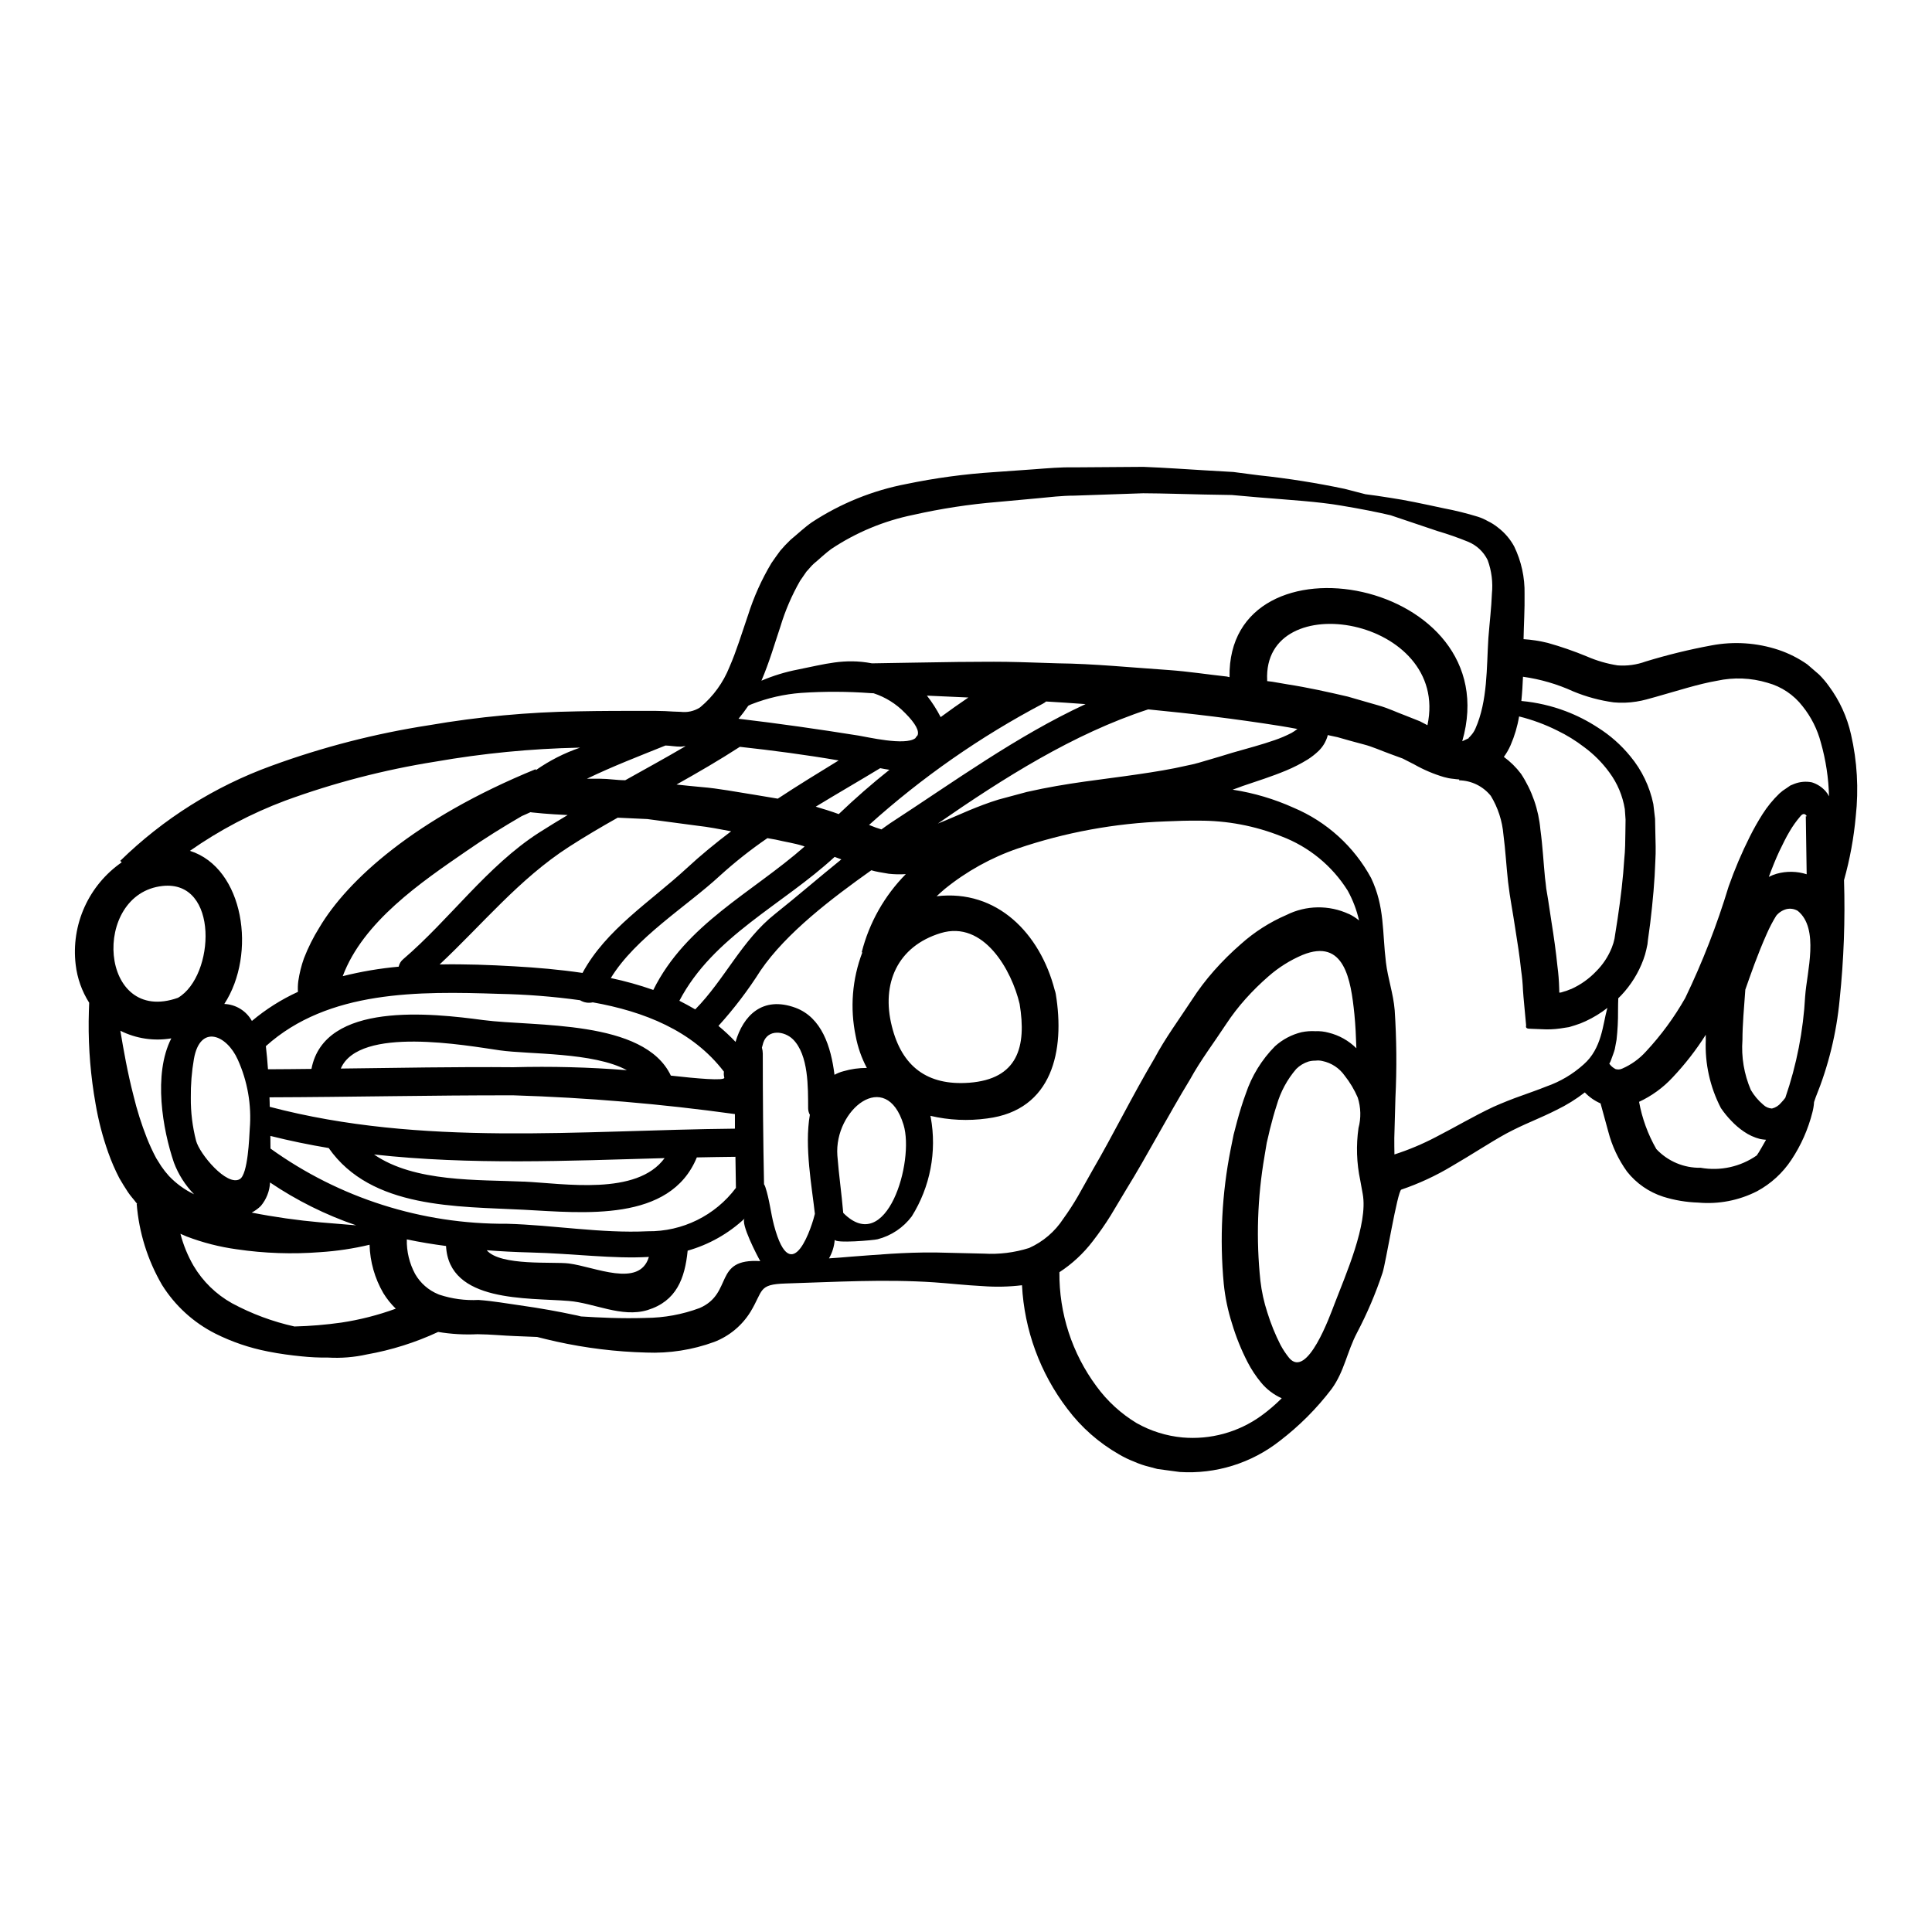<?xml version="1.0" encoding="UTF-8"?>
<!-- The Best Svg Icon site in the world: iconSvg.co, Visit us! https://iconsvg.co -->
<svg fill="#000000" width="800px" height="800px" version="1.1" viewBox="144 144 512 512" xmlns="http://www.w3.org/2000/svg">
 <path d="m634.54 338.64c1.629 7.106 2.055 14.434 1.258 21.684-0.52 5.723-1.559 11.391-3.113 16.926 0.328 10.551-0.059 21.113-1.156 31.613-0.836 8.914-2.977 17.66-6.359 25.953-0.129 0.395-0.266 0.828-0.43 1.254h0.004c-0.055 0.906-0.199 1.805-0.43 2.684-1.129 4.484-3.008 8.742-5.566 12.594-2.301 3.488-5.426 6.356-9.105 8.34-4.809 2.453-10.211 3.496-15.59 3.012-3.144-0.094-6.266-0.617-9.27-1.555-3.789-1.219-7.129-3.535-9.598-6.656-2.297-3.191-3.981-6.785-4.969-10.59-0.656-2.418-1.355-4.934-2.047-7.477v-0.004c-1.57-0.684-2.992-1.672-4.176-2.914-2.305 1.785-4.789 3.328-7.41 4.602-2.152 1.094-4.406 2.086-6.656 3.078-2.363 1.027-4.301 1.922-6.785 3.242-4.301 2.363-9.055 5.531-14.367 8.609-4.234 2.547-8.73 4.633-13.406 6.223-1.027 0.336-4.137 19.531-4.969 22.016-1.82 5.488-4.09 10.82-6.785 15.941-2.648 5.035-3.344 10.199-6.691 14.832-3.957 5.211-8.602 9.863-13.801 13.832-7.512 5.891-16.926 8.812-26.453 8.215-1.324-0.168-2.617-0.336-3.977-0.531l-1.969-0.266-2.086-0.562 0.004 0.004c-1.41-0.336-2.785-0.805-4.106-1.395-1.375-0.527-2.703-1.168-3.973-1.918-5.359-3.055-10.039-7.18-13.734-12.117-7.199-9.449-11.375-20.848-11.988-32.707-3.445 0.418-6.926 0.496-10.391 0.234-4.57-0.23-8.875-0.727-12.812-0.996-13.277-0.895-26.32-0.098-39.457 0.301-7.352 0.23-5.828 1.824-9.336 7.582v-0.004c-2.246 3.606-5.606 6.383-9.57 7.91-5.758 2.109-11.875 3.062-18.004 2.816-8.023-0.207-16.004-1.184-23.84-2.914-1.922-0.434-3.574-0.832-5.098-1.223-1.785-0.066-3.707-0.133-5.793-0.23-2.977-0.098-6.519-0.465-9.992-0.496-3.488 0.172-6.984-0.027-10.43-0.602-6.012 2.801-12.363 4.805-18.895 5.961-3.363 0.75-6.816 1.031-10.262 0.832-2.387 0.031-4.773-0.082-7.148-0.336-2.613-0.266-5.562-0.625-8.871-1.289l-0.004-0.004c-4.812-0.938-9.48-2.527-13.867-4.723-5.797-2.93-10.68-7.387-14.125-12.895-3.832-6.574-6.129-13.93-6.719-21.516h0.145l-0.266-0.266c-0.727-0.992-1.422-1.656-2.215-2.848-0.797-1.188-1.555-2.453-2.25-3.644v0.004c-1.137-2.191-2.121-4.457-2.945-6.785-1.5-4.223-2.629-8.57-3.375-12.988-1.281-7.219-1.891-14.547-1.82-21.879 0.031-1.719 0.066-3.34 0.133-4.863v-0.004c-1.938-3.051-3.16-6.504-3.578-10.094-0.621-5.203 0.188-10.473 2.336-15.25 2.152-4.777 5.562-8.879 9.867-11.867l-0.395-0.395v0.004c11.414-11.16 25.082-19.75 40.09-25.191 13.535-4.953 27.527-8.555 41.77-10.754 13.027-2.246 26.211-3.477 39.43-3.676 6.297-0.129 12.414-0.129 18.371-0.129 1.457 0 2.981 0 4.668 0.066 1.523 0.098 2.945 0.164 4.203 0.195h-0.004c1.742 0.215 3.504-0.168 5-1.09l0.129-0.102 0.133-0.098c3.383-2.836 6.012-6.465 7.648-10.562 1.887-4.301 3.277-8.969 4.898-13.668h0.004c1.531-4.875 3.629-9.555 6.258-13.938 0.758-1.094 1.523-2.184 2.312-3.242 0.855-1.008 1.762-1.973 2.719-2.883 1.922-1.574 3.738-3.344 5.727-4.699 7.59-4.969 16.082-8.402 24.992-10.102 7.676-1.594 15.453-2.644 23.273-3.148 3.672-0.27 7.246-0.5 10.723-0.762 3.477-0.266 6.852-0.562 10.164-0.496 6.59-0.031 12.781-0.098 18.637-0.133 5.859 0.23 11.32 0.629 16.453 0.93 2.551 0.129 5.035 0.297 7.414 0.43 2.383 0.332 4.668 0.598 6.883 0.895v-0.004c7.582 0.812 15.121 2.004 22.582 3.574 1.969 0.5 3.769 0.961 5.512 1.426 1.82 0.23 4.004 0.531 6.621 0.961 3.871 0.562 8.605 1.574 14.066 2.754 3.074 0.578 6.113 1.332 9.102 2.25 0.934 0.297 1.832 0.695 2.68 1.18 0.934 0.449 1.812 1.004 2.617 1.656 1.785 1.348 3.262 3.066 4.332 5.031 1.902 3.922 2.844 8.238 2.754 12.598 0.066 4.039-0.195 8.078-0.266 11.98h0.004c2.164 0.141 4.316 0.473 6.422 0.996 3.512 0.988 6.957 2.18 10.328 3.574 2.613 1.141 5.359 1.941 8.176 2.379 2.516 0.191 5.043-0.156 7.414-1.023 5.731-1.754 11.555-3.18 17.445-4.269 5.93-1.125 12.051-0.719 17.777 1.18 2.711 0.91 5.273 2.203 7.617 3.84 1.055 0.93 2.117 1.824 3.148 2.715 0.945 0.945 1.809 1.961 2.582 3.047 2.832 3.812 4.832 8.18 5.867 12.816zm-6.691 15.094c0.336 0.395 0.625 0.828 0.859 1.293-0.117-4.809-0.84-9.578-2.152-14.203-0.918-3.516-2.562-6.797-4.832-9.633-2.34-3.051-5.621-5.246-9.332-6.254-4.332-1.309-8.922-1.492-13.344-0.531-5 0.863-10.324 2.613-16.352 4.301l-2.285 0.629v0.004c-0.914 0.25-1.844 0.449-2.781 0.594-1.98 0.316-3.992 0.383-5.988 0.199-3.688-0.504-7.293-1.484-10.73-2.91-4.223-1.93-8.703-3.234-13.305-3.875-0.035 1.027-0.102 2.086-0.168 3.176s-0.164 2.152-0.266 3.242l0.004 0.004c4.031 0.367 7.996 1.281 11.781 2.715 2.961 1.129 5.793 2.57 8.445 4.301 3.285 2.059 6.211 4.644 8.656 7.648 3.035 3.652 5.125 7.996 6.09 12.648 0.133 1.289 0.297 2.582 0.461 3.91 0.035 1.18 0.035 2.363 0.07 3.606 0.062 2.449 0.164 4.969 0 7.582-0.164 5.195-0.664 10.695-1.359 16.488-0.195 1.457-0.395 2.91-0.598 4.402l-0.129 1.18-0.301 1.391 0.004-0.008c-0.199 0.914-0.461 1.809-0.789 2.68-1.293 3.516-3.289 6.727-5.859 9.449l-0.789 0.789c-0.035 0.926-0.066 1.969-0.066 3.273 0.023 2.586-0.105 5.172-0.395 7.746-0.164 0.789-0.301 1.621-0.465 2.484-0.23 0.863-0.594 1.754-0.926 2.684h0.004c-0.129 0.402-0.309 0.793-0.531 1.156 0.43 0.598 0.996 1.086 1.652 1.422 0.59 0.176 1.23 0.133 1.789-0.133 2.383-1.039 4.516-2.574 6.258-4.5 4.019-4.312 7.516-9.078 10.426-14.203 4.586-9.527 8.426-19.398 11.488-29.52 1.594-4.527 3.469-8.949 5.625-13.242 1.016-2.031 2.133-4.008 3.348-5.926 1.273-2.012 2.785-3.859 4.5-5.512 0.57-0.523 1.191-0.992 1.852-1.391l1.059-0.73 1.125-0.461h0.004c1.457-0.547 3.043-0.676 4.57-0.367 1.422 0.445 2.695 1.277 3.676 2.402zm-5.293 6.59h0.266c-0.43-0.789-1.094-0.828-1.754 0.066h-0.004c-1.043 1.219-1.973 2.523-2.781 3.91-0.961 1.574-1.824 3.41-2.715 5.227-0.992 2.117-1.922 4.438-2.812 6.852h-0.004c0.668-0.344 1.367-0.617 2.086-0.828 2.606-0.73 5.371-0.684 7.949 0.137-0.062-4.82-0.164-9.938-0.23-15.363zm-0.164 47.625c0.43-6.297 3.84-17.879-1.988-22.578h-0.004c-0.91-0.531-1.992-0.688-3.016-0.434-1.055 0.293-1.992 0.906-2.68 1.758-0.922 1.5-1.738 3.059-2.449 4.668-2.582 5.793-4.301 10.859-5.727 14.898-0.332 4.668-0.762 9.336-0.762 13.309-0.336 4.539 0.426 9.09 2.219 13.273 0.863 1.48 1.973 2.801 3.281 3.906 0.621 0.609 1.445 0.973 2.316 1.023 0.949-0.23 1.797-0.766 2.414-1.52 0.402-0.422 0.777-0.863 1.129-1.328 3-8.699 4.769-17.773 5.262-26.965zm-10.363 38.102h-0.004c-0.527-0.035-1.055-0.102-1.574-0.203-1.539-0.395-2.996-1.059-4.301-1.965-1.18-0.801-2.266-1.727-3.246-2.758-1.051-1.07-2-2.234-2.844-3.473-2.894-5.574-4.277-11.805-4.008-18.074-0.035-0.465 0-0.926 0-1.359-2.562 4.047-5.512 7.84-8.805 11.324-2.512 2.707-5.527 4.898-8.875 6.453 0.801 4.402 2.348 8.633 4.574 12.516 3.035 3.242 7.305 5.047 11.746 4.961 5.195 0.922 10.543-0.254 14.867-3.273 0.75-1.059 1.512-2.516 2.469-4.152zm-37.238-84.844c-0.066-0.961-0.133-1.887-0.199-2.812l-0.004-0.004c-0.57-3.5-1.965-6.812-4.07-9.664-1.879-2.582-4.148-4.863-6.723-6.754-2.207-1.695-4.582-3.16-7.086-4.367-3.231-1.617-6.629-2.871-10.133-3.742-0.434 2.621-1.191 5.176-2.25 7.613-0.48 1.098-1.082 2.141-1.785 3.109 1.734 1.27 3.273 2.785 4.562 4.504 2.894 4.414 4.652 9.477 5.117 14.734 0.625 4.602 0.828 8.871 1.223 12.812 0.133 0.961 0.227 1.887 0.332 2.848 0.164 0.992 0.332 2.019 0.496 2.981 0.301 2.019 0.594 3.973 0.895 5.902 0.629 3.938 1.18 7.812 1.574 11.719v-0.004c0.254 1.91 0.406 3.836 0.461 5.762-0.008 0.332 0.004 0.66 0.031 0.992l-0.031 0.164c0.031 0.066 0.102 0.066 0.27 0.035h0.16l0.961-0.301c0.629-0.133 1.227-0.465 1.855-0.66h-0.004c2.465-1.117 4.691-2.703 6.559-4.668 1.789-1.781 3.195-3.91 4.137-6.258 0.164-0.562 0.43-1.09 0.531-1.621l0.195-0.789 0.164-1.09c0.23-1.426 0.434-2.812 0.66-4.203 0.828-5.562 1.457-10.793 1.754-15.723 0.266-2.453 0.266-4.832 0.301-7.121 0.02-1.133 0.02-2.258 0.047-3.383zm-4.898 50.219c0.031-0.133 0.066-0.23 0.098-0.332h-0.004c-1.77 1.387-3.691 2.562-5.727 3.508-0.941 0.449-1.914 0.824-2.914 1.125l-1.523 0.465-2.383 0.367c-1.598 0.227-3.219 0.293-4.832 0.195l-2.484-0.098c-0.789-0.098-1.969 0.195-1.688-0.961-0.168-1.656-0.301-3.309-0.465-5-0.133-1.574-0.363-3.773-0.363-4.269-0.07-1.785-0.238-3.562-0.5-5.328-0.363-3.574-0.961-7.348-1.574-11.191-0.297-1.969-0.625-3.938-0.961-5.926-0.164-0.992-0.328-2.016-0.492-3.043-0.133-1.094-0.27-2.152-0.434-3.277-0.465-4.269-0.691-8.473-1.223-12.477v-0.004c-0.305-3.633-1.449-7.144-3.34-10.266-2.055-2.551-5.129-4.059-8.402-4.121l0.031-0.23c-0.531-0.031-1.027-0.098-1.555-0.164-0.844-0.074-1.676-0.23-2.484-0.465-2.742-0.809-5.387-1.934-7.871-3.344-1.125-0.598-2.117-1.059-3.078-1.574l-3.211-1.18c-2.316-0.828-4.801-1.969-7.086-2.551-2.281-0.582-4.606-1.254-6.953-1.922-0.828-0.164-1.719-0.363-2.617-0.562h-0.004c0.004 0.078-0.004 0.16-0.031 0.234-0.441 1.539-1.289 2.934-2.449 4.035-0.871 0.828-1.824 1.57-2.84 2.215-1.82 1.117-3.723 2.094-5.695 2.91-3.769 1.574-7.711 2.812-11.516 4.106-0.863 0.332-1.754 0.66-2.648 0.961 0.062 0 0.098 0.031 0.133 0.031 5.527 0.859 10.918 2.465 16.02 4.766 8.754 3.695 15.992 10.258 20.523 18.605 3.641 7.648 2.945 14.301 3.938 22.375 0.5 4.238 1.969 8.309 2.316 12.645l0.004 0.004c0.508 7.731 0.574 15.484 0.195 23.223-0.098 3.641-0.195 7.184-0.297 10.66 0 1.492 0 2.981 0.035 4.367 3.801-1.223 7.488-2.773 11.023-4.633 5.168-2.648 10-5.531 15.199-7.977 2.312-1.027 5.117-2.152 7.41-2.949 2.387-0.863 4.57-1.621 6.621-2.449 3.66-1.273 7.023-3.266 9.898-5.859 4.84-4.238 5.07-10.664 6.195-14.633zm-30.527-110.06c0.309-3.027-0.074-6.082-1.121-8.938-1.078-2.207-2.93-3.938-5.203-4.867-2.629-1.074-5.316-2.012-8.039-2.812-4.769-1.621-8.938-3.012-12.484-4.203-3.543-0.828-7.844-1.688-13.039-2.551-6.094-1.059-13.539-1.488-22.277-2.215-2.156-0.203-4.41-0.402-6.754-0.598-2.363-0.031-4.801-0.098-7.316-0.129-5.066-0.098-10.43-0.301-16.184-0.332-5.731 0.195-11.824 0.406-18.273 0.629-3.211 0-6.523 0.395-9.93 0.723-3.41 0.332-6.887 0.633-10.461 0.961h-0.008c-7.488 0.617-14.922 1.758-22.246 3.41-7.769 1.582-15.156 4.656-21.754 9.055-1.617 1.18-3.043 2.582-4.598 3.871-0.758 0.664-1.289 1.426-1.969 2.117l-1.688 2.453c-2.184 3.816-3.93 7.871-5.199 12.082-1.523 4.5-2.883 9.332-5.035 14.367h0.004c3.086-1.316 6.305-2.305 9.602-2.945 7.215-1.422 12.312-3.047 19.68-1.652 6.949-0.133 14.562-0.23 22.742-0.367 4.172 0 8.438-0.098 12.875-0.031 4.438 0.066 9.004 0.266 13.672 0.395 9.336 0.098 19.234 1.09 29.43 1.785 5.117 0.367 10.164 1.156 15.352 1.719 0.23 0.035 0.465 0.133 0.695 0.164-0.695-39.789 74.051-26.051 61.668 16.984l1.688-0.789c0.035 0 0.066-0.23 0.102-0.23 0.16-0.031 0.328-0.332 0.527-0.531h0.008c0.477-0.527 0.867-1.129 1.156-1.781 3.277-7.383 2.949-16.137 3.445-24.008 0.34-4.289 0.805-8.156 0.934-11.734zm-17.078 34.824c6.121-28.602-43.734-37.141-42.473-11.883v0.195c0.395 0.031 0.859 0.098 1.359 0.164l4.039 0.695c5.359 0.828 10.695 2.019 15.957 3.242 2.711 0.758 5.359 1.574 8.043 2.316 2.68 0.742 4.832 1.82 7.254 2.711 1.285 0.496 2.547 1.027 3.836 1.523 0.695 0.34 1.352 0.703 1.984 1.035zm-24.594 153.27c2.848-7.477 8.902-21.055 7.445-29.031l-0.66-3.641c-0.965-4.551-1.121-9.234-0.465-13.836 0.707-2.656 0.637-5.461-0.195-8.082-0.898-2.086-2.066-4.047-3.477-5.824-1.398-1.984-3.496-3.367-5.875-3.863-0.605-0.148-1.234-0.184-1.852-0.098-0.629-0.016-1.254 0.066-1.859 0.234-1.219 0.387-2.332 1.062-3.238 1.965-2.391 2.781-4.156 6.047-5.168 9.57-0.656 2.019-1.254 4.168-1.82 6.453-0.27 1.156-0.531 2.363-0.828 3.543-0.199 1.16-0.395 2.363-0.598 3.578h0.004c-1.883 10.891-2.25 21.984-1.09 32.973 0.328 2.867 0.949 5.695 1.848 8.438 0.914 2.953 2.078 5.824 3.481 8.578 0.66 1.23 1.434 2.394 2.312 3.477 4.785 5.598 10.809-11.223 12.035-14.434zm5.758-67.664c-0.098-3.047-0.23-6.059-0.527-9.055-0.93-9.055-2.617-20.227-13.777-15.656-3.281 1.395-6.32 3.309-9 5.664-2.129 1.848-4.141 3.828-6.023 5.926-1.914 2.133-3.664 4.406-5.238 6.801-3.211 4.898-6.691 9.445-9.5 14.562-5.926 9.73-11.289 20.074-16.926 29.195-1.391 2.316-2.754 4.602-4.102 6.856-1.469 2.363-3.062 4.648-4.769 6.848-2.457 3.219-5.445 5.996-8.836 8.211-0.105 10.887 3.348 21.512 9.84 30.254 2.859 3.918 6.473 7.227 10.625 9.734 3.734 2.109 7.875 3.406 12.148 3.805 7.387 0.648 14.762-1.367 20.793-5.688 1.957-1.414 3.801-2.988 5.512-4.699-2.152-0.957-4.047-2.406-5.531-4.234-1.34-1.625-2.504-3.391-3.477-5.262-1.711-3.305-3.109-6.766-4.172-10.332-1.094-3.422-1.828-6.949-2.184-10.523-1.113-11.891-0.496-23.875 1.82-35.586 0.266-1.328 0.531-2.617 0.789-3.91 0.336-1.223 0.629-2.449 0.961-3.672 0.664-2.418 1.391-4.832 2.254-7.152 1.582-4.754 4.242-9.074 7.769-12.633 1.996-1.797 4.41-3.074 7.019-3.707 1.219-0.25 2.465-0.34 3.707-0.266 1.172-0.051 2.344 0.082 3.477 0.395 2.777 0.68 5.316 2.106 7.348 4.125zm-1.969-35.586c0.961 0.461 1.859 1.039 2.68 1.719-0.625-2.762-1.641-5.426-3.008-7.906-4.137-6.598-10.324-11.656-17.613-14.402-6.969-2.777-14.41-4.184-21.914-4.137-2.848-0.035-5.793 0.062-8.805 0.195-13.324 0.477-26.504 2.894-39.129 7.184-7.023 2.414-13.566 6.047-19.332 10.727-0.727 0.629-1.457 1.258-2.148 1.922 16.02-1.891 27.406 9.863 31.285 24.828h-0.004c0.137 0.352 0.234 0.719 0.297 1.09 2.449 14.832-0.789 30.789-18.203 32.973h-0.004c-5.008 0.695-10.105 0.457-15.031-0.699l0.098 0.395h0.004c1.66 9.074-0.137 18.438-5.031 26.254-2.242 2.988-5.434 5.125-9.055 6.059-0.961 0.266-11.414 1.18-11.355 0.098-0.125 1.75-0.645 3.449-1.523 4.969 1.922-0.133 3.906-0.27 6.027-0.465 6.453-0.465 13.836-1.18 22.246-1.094 4.039 0.102 8.309 0.199 12.742 0.301v-0.004c4.062 0.246 8.137-0.258 12.02-1.488 3.699-1.656 6.844-4.344 9.055-7.746 1.402-1.938 2.707-3.949 3.906-6.023 1.289-2.285 2.578-4.602 3.906-6.953 5.465-9.363 10.262-19.23 16.387-29.59 2.781-5.231 6.492-10.266 9.898-15.461v-0.004c1.758-2.715 3.715-5.293 5.859-7.715 2.211-2.504 4.59-4.859 7.117-7.051 3.582-3.207 7.66-5.812 12.078-7.715 5.184-2.594 11.27-2.688 16.531-0.25zm-13.703-48.992c0.031 0 0.031-0.035 0.031-0.035-1.492-0.266-2.949-0.562-4.473-0.789-12.047-1.918-23.766-3.309-35.055-4.402-19.793 6.453-38.336 18.203-55.746 30.258 2.613-1.027 5.359-2.25 8.242-3.477 2.484-1.027 5.117-2.051 7.844-2.883 2.516-0.66 5.031-1.359 7.516-2.019 10.727-2.449 20.293-3.309 29.395-4.668 4.539-0.66 8.875-1.359 12.988-2.316 2.09-0.395 4.043-0.992 5.965-1.574 0.992-0.301 1.969-0.562 2.914-0.859 1.055-0.336 2.117-0.664 3.148-0.961 4.102-1.18 7.844-2.152 11.223-3.344l-0.004 0.004c1.547-0.527 3.051-1.168 4.504-1.922 0.523-0.301 1.027-0.637 1.508-1.012zm-56.098-6.621c-3.574-0.27-7.051-0.496-10.461-0.695-0.234 0.203-0.488 0.383-0.762 0.531-16.668 8.777-32.18 19.598-46.176 32.207 0.062 0 0.098 0.031 0.164 0.031 1.027 0.438 2.078 0.812 3.148 1.129 0.758-0.527 1.488-1.09 2.281-1.621 16.914-10.992 33.465-23.074 51.805-31.582zm-30.855 100.34c12.883-0.961 15.266-9.5 13.383-20.887-2.082-8.875-9.5-22.246-20.918-18.77-11.488 3.512-15.793 13.406-12.941 24.695 2.641 10.621 9.359 15.785 20.477 14.961zm-7.543-96.898c2.418-1.785 4.867-3.508 7.348-5.195-3.769-0.164-7.445-0.332-10.988-0.496 1.391 1.777 2.609 3.684 3.641 5.691zm-6.125 4.832c0.465-1.125-0.395-3.012-3.34-5.961l-0.004 0.004c-2.305-2.383-5.156-4.164-8.309-5.195-0.254 0.004-0.508-0.004-0.762-0.031-6.125-0.453-12.277-0.477-18.406-0.066-4.492 0.336-8.91 1.34-13.105 2.977-0.32 0.121-0.629 0.266-0.93 0.43-0.801 1.191-1.664 2.34-2.582 3.445 10.629 1.254 21.254 2.777 31.848 4.469 2.152 0.332 12.25 2.754 14.996 0.695 0.168-0.277 0.367-0.531 0.594-0.766zm-3.109 36.777c-1.512 0.102-3.031 0.07-4.535-0.098l-2.684-0.465c-0.648-0.117-1.289-0.273-1.922-0.461-10.395 7.383-22.543 16.586-29.359 26.582-3.289 5.199-7.023 10.105-11.156 14.664 1.598 1.32 3.113 2.734 4.535 4.238 2.016-6.914 7.086-12.25 15.855-9.055 6.984 2.582 9.445 10.332 10.363 17.777 0.762-0.418 1.57-0.742 2.414-0.957 2-0.582 4.074-0.871 6.16-0.863-1.402-2.637-2.398-5.473-2.949-8.406-1.555-7.422-0.945-15.133 1.754-22.215l-0.164-0.031c1.98-7.82 6.016-14.973 11.688-20.711zm-16.586 89.777c11.488 11.617 18.938-13.637 15.988-23.336-4.633-15.195-18.438-4.008-17.543 8.145 0.395 5.098 1.125 10.129 1.555 15.191zm12.25-117.42c-0.832-0.129-1.656-0.266-2.453-0.43-5.512 3.344-11.32 6.691-17.078 10.199 2.117 0.625 4.137 1.254 6.09 1.969 4.336-4.152 8.816-8.066 13.438-11.738zm-12.746 23.738c-0.594-0.23-1.18-0.434-1.785-0.66-13.84 12.77-32.18 21.035-41.141 38.129 1.422 0.73 2.848 1.492 4.203 2.285 7.777-7.871 12.348-18.344 21.188-25.324 5.981-4.762 11.672-9.699 17.535-14.43zm-7.019 93.949v-0.035c-0.762-6.988-2.812-17.809-1.328-26.219h0.004c-0.297-0.527-0.457-1.117-0.461-1.719-0.031-5.465 0.164-14.137-4.039-18.305-2.285-2.219-6.621-2.715-7.844 0.895-0.133 0.461-0.234 0.895-0.367 1.324v-0.004c0.145 0.512 0.223 1.039 0.23 1.574 0 11.387 0.098 23.008 0.332 34.637 0.16 0.242 0.281 0.508 0.363 0.785 1.094 3.34 1.395 6.719 2.281 10.098 4.738 17.789 10.297-0.617 10.828-3.031zm-2.715-97.359v-0.004c-0.148-0.07-0.301-0.125-0.461-0.164-2.152-0.691-4.832-1.09-7.184-1.652l-2.219-0.395c-4.422 3.027-8.629 6.359-12.598 9.961-8.738 8.082-22.379 16.422-28.898 27.113v0.004c3.816 0.805 7.578 1.855 11.258 3.148 8.688-17.488 26.07-25.668 40.102-38.016zm-7.117-12.68c5.328-3.508 10.727-6.816 16.137-10.129-8.66-1.492-17.445-2.648-26.184-3.609-5.465 3.543-11.125 6.82-16.785 9.996 2.152 0.23 4.328 0.465 6.559 0.66 4.602 0.367 9.445 1.328 14.336 2.086zm-20.723 135c9.055-3.938 3.512-13.242 16.086-12.445-0.723-1.23-5.359-10.129-4.121-11.309-4.289 4.012-9.477 6.938-15.125 8.539-0.727 7.383-2.981 13.383-10.629 15.742-6.852 2.086-14.137-1.887-20.891-2.418-10.891-0.895-31.742 0.5-32.508-14.562-3.508-0.465-6.984-1.027-10.395-1.754-0.078 3.207 0.688 6.379 2.219 9.203 1.383 2.394 3.519 4.266 6.078 5.324l0.336 0.133h-0.004c3.34 1.102 6.852 1.574 10.363 1.391 4.07 0.301 7.348 0.93 10.523 1.359 3.113 0.43 5.902 0.895 8.34 1.324 2.387 0.434 4.473 0.832 6.258 1.227 0.758 0.129 1.426 0.301 2.055 0.461 4.863 0.301 10.555 0.598 17.176 0.395v-0.004c4.863-0.031 9.684-0.918 14.238-2.613zm9.633-31.848c-0.031-2.754-0.094-5.512-0.129-8.242-3.41 0.031-6.82 0.098-10.234 0.164-7.086 17.277-30.09 14.695-45.816 13.871-17.676-0.926-40.449-0.199-51.738-16.355-5.168-0.863-10.328-1.922-15.461-3.211 0 1.125 0.031 2.25 0.031 3.344v0.004c18.227 13.113 40.148 20.09 62.602 19.93 12.41 0.332 24.988 2.582 37.371 1.988 9.18 0.121 17.867-4.152 23.375-11.5zm-0.266-15.691v-3.871c-19.473-2.703-39.074-4.363-58.723-4.973-21.52-0.031-43.07 0.465-64.621 0.531 0.031 0.828 0.066 1.684 0.066 2.516 40.32 10.625 82.066 6.188 123.28 5.789zm-16.984-14.066c6.785 0.762 14.406 1.457 14.168 0.531h0.004c-0.141-0.512-0.176-1.047-0.102-1.574-8.34-10.922-21.219-15.957-34.758-18.375-1.152 0.266-2.367 0.062-3.371-0.562-7.144-0.988-14.34-1.551-21.551-1.688-21.125-0.699-45.191-1.016-61.711 13.863 0.23 2.055 0.43 4.074 0.562 6.125 3.84 0 7.68-0.066 11.52-0.098 3.445-17.977 31.914-14.766 45.516-12.941 13.676 1.797 42.676-0.219 49.723 14.711zm15.992-64.746c-3.016-0.566-6.027-1.16-9.055-1.492-4.5-0.598-8.902-1.18-13.176-1.754-2.68-0.129-5.297-0.266-7.844-0.363-4.406 2.481-8.738 5.031-12.945 7.746-13.137 8.473-22.938 20.559-34.242 31.148 6.719-0.133 13.383 0.129 19.762 0.496 5.957 0.332 12.082 0.863 18.105 1.754 6.223-11.555 18.074-18.938 27.605-27.742 3.715-3.449 7.684-6.691 11.789-9.801zm-12.082-22.566c-0.434 0-0.895 0.133-1.324 0.133-1.461 0-2.754-0.27-4.008-0.301-7.051 2.848-14.004 5.512-20.82 8.805h3.543c2.184 0 4.367 0.395 6.621 0.395 5.328-2.992 10.691-5.906 15.988-9.031zm-9.73 135.36c-9.5 0.562-19.863-0.895-31.418-1.18-3.906-0.098-7.746-0.297-11.555-0.594 3.644 4.269 17.711 2.981 21.75 3.508 6.852 0.859 18.738 6.57 21.223-1.723zm-33.105-19.961c10.66 0.496 29.914 3.836 37.273-6.223-25.754 0.723-51.539 1.855-76.996-0.961 10.727 7.426 27.676 6.633 39.723 7.195zm14.867-115h-0.336c-12.742 0.273-25.445 1.512-38.004 3.707-13.586 2.156-26.934 5.625-39.855 10.359-8.918 3.352-17.383 7.812-25.191 13.277 14.367 4.566 17.746 27.344 9.105 40.586v-0.004c3.059 0.121 5.832 1.828 7.316 4.504 3.703-3.109 7.809-5.703 12.203-7.715-0.059-0.961-0.027-1.926 0.098-2.883 0.301-2.039 0.797-4.047 1.488-5.988 1.113-2.863 2.488-5.613 4.117-8.219 7.383-12.445 25.227-28.801 57.27-41.91l0.098 0.23c3.598-2.519 7.535-4.523 11.691-5.945zm-17.68 84.691c10.039-0.27 20.082-0.008 30.09 0.785-8.938-4.832-25.887-4.141-33.699-5.266-8.801-1.254-37.242-6.523-42.117 4.832 15.27-0.184 30.496-0.484 45.727-0.352zm14.398-66.832-3.609-0.199c-1.969-0.129-3.773-0.266-5.859-0.496l-0.395-0.062c-0.758 0.363-1.523 0.691-2.281 1.023-4.965 2.883-9.867 5.926-14.629 9.238-12.016 8.266-27.441 18.734-32.84 33.199v-0.004c4.867-1.223 9.828-2.062 14.828-2.516 0.16-0.77 0.574-1.465 1.18-1.969 12.348-10.559 22.246-24.695 35.988-33.535 2.516-1.605 5.066-3.16 7.617-4.684zm-45.551 130.82c-1.27-1.234-2.383-2.625-3.309-4.137-2.262-3.898-3.516-8.305-3.641-12.809-4.297 1.027-8.672 1.684-13.078 1.965-7.375 0.574-14.793 0.32-22.113-0.758-4.527-0.621-8.969-1.754-13.242-3.379-0.562-0.23-1.125-0.465-1.688-0.727 0.77 2.969 1.941 5.82 3.473 8.473 2.465 4.156 5.984 7.582 10.199 9.934 5.207 2.805 10.777 4.875 16.551 6.156 4.144-0.105 8.277-0.449 12.383-1.027 4.934-0.742 9.777-1.98 14.465-3.691zm-19.965-22.875 9.469 0.789h0.004c-8.078-2.762-15.754-6.578-22.828-11.355-0.113 2.285-0.977 4.473-2.453 6.227-0.715 0.695-1.527 1.285-2.414 1.75 6.027 1.184 12.109 2.047 18.223 2.59zm-18.734-24.797c0.516-6.281-0.578-12.594-3.176-18.336-2.945-6.59-9.965-9.469-11.617-0.199v-0.004c-0.59 3.402-0.867 6.848-0.828 10.297-0.035 3.84 0.434 7.668 1.391 11.387 0.891 3.477 8.145 12.203 11.582 10.195 2.188-1.25 2.516-11.184 2.648-13.336zm-19.004-34.727c9.77-5.758 10.961-31.246-4.102-29.625-18.969 2.059-16.883 37.078 4.102 29.629zm4.238 52.074h0.004c-2.34-2.394-4.152-5.246-5.332-8.375-2.981-8.738-5.562-23.402-0.695-32.938-4.602 0.777-9.332 0.07-13.504-2.019 0.863 5.164 1.887 11.02 3.477 17.18 0.918 3.82 2.102 7.566 3.539 11.223 0.727 1.832 1.555 3.625 2.481 5.363l1.328 2.117c0.625 0.918 1.312 1.789 2.055 2.613 1.906 2.004 4.16 3.641 6.652 4.84z"/>
</svg>